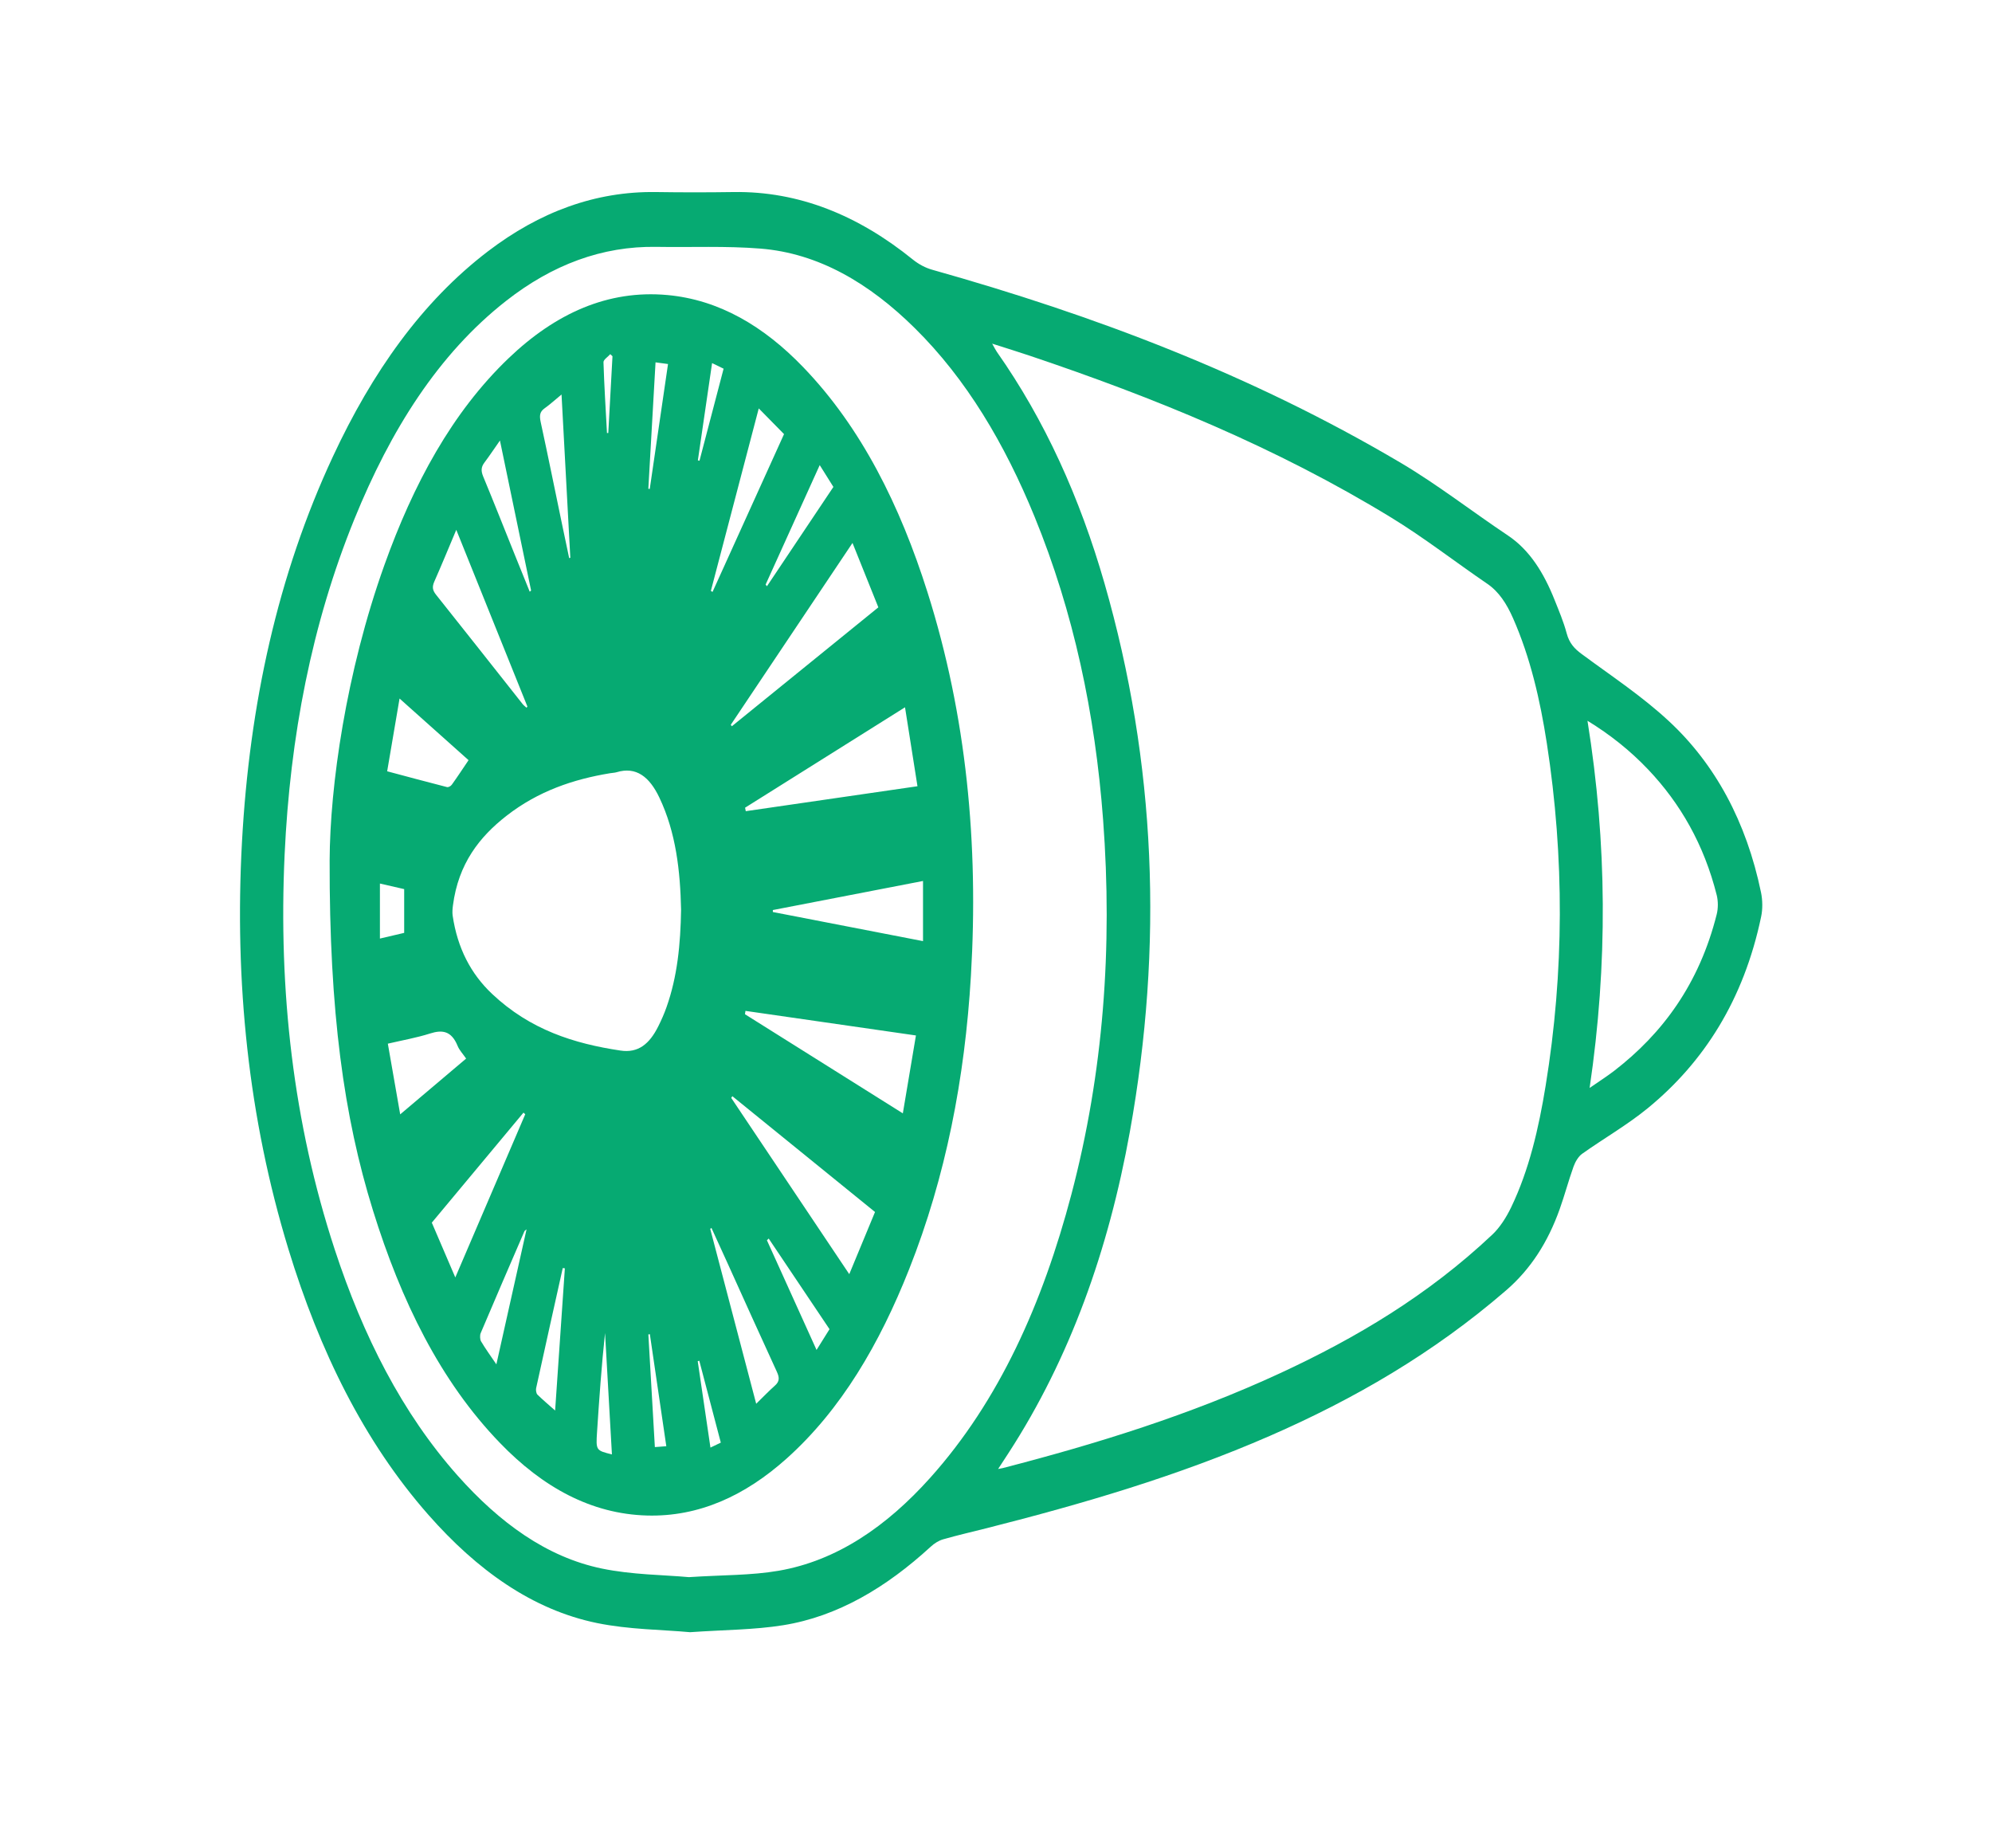 <?xml version="1.0" encoding="UTF-8"?> <svg xmlns="http://www.w3.org/2000/svg" width="83" height="77" viewBox="0 0 83 77" fill="none"><path d="M28.752 68C27.59 67.893 26.216 67.893 24.876 67.619C22.178 67.065 19.876 65.41 17.853 63.114C15.164 60.06 13.314 56.28 12.018 52.044C10.35 46.581 9.766 40.909 10.082 35.08C10.394 29.364 11.565 23.968 13.874 19.014C15.498 15.527 17.574 12.574 20.333 10.469C22.482 8.829 24.807 7.966 27.33 8.001C28.408 8.017 29.487 8.017 30.565 8.001C33.286 7.961 35.756 8.969 38.035 10.813C38.279 11.01 38.564 11.161 38.846 11.239C45.561 13.128 52.131 15.594 58.379 19.291C59.902 20.193 61.343 21.315 62.833 22.311C63.739 22.917 64.328 23.872 64.775 24.995C64.956 25.45 65.149 25.902 65.277 26.381C65.39 26.805 65.607 27.027 65.896 27.242C67.122 28.151 68.394 28.983 69.535 30.042C71.46 31.828 72.765 34.227 73.376 37.182C73.442 37.5 73.448 37.877 73.38 38.194C72.656 41.655 70.996 44.252 68.661 46.166C67.788 46.88 66.83 47.424 65.921 48.07C65.771 48.177 65.641 48.392 65.567 48.594C65.358 49.175 65.197 49.785 64.99 50.366C64.495 51.759 63.772 52.881 62.753 53.76C59.706 56.393 56.389 58.302 52.92 59.817C49.066 61.498 45.105 62.654 41.115 63.666C40.508 63.82 39.9 63.958 39.297 64.131C39.114 64.184 38.93 64.299 38.778 64.44C36.927 66.137 34.905 67.345 32.629 67.71C31.416 67.904 30.184 67.9 28.753 68H28.752ZM41.341 14.318C41.447 14.505 41.487 14.591 41.537 14.661C43.533 17.499 44.995 20.74 46.02 24.3C48.173 31.777 48.472 39.41 47.078 47.149C46.19 52.081 44.578 56.591 42.03 60.523C41.895 60.731 41.758 60.938 41.588 61.201C41.696 61.18 41.74 61.173 41.785 61.162C45.704 60.149 49.585 58.948 53.351 57.204C56.484 55.752 59.49 53.973 62.182 51.434C62.493 51.141 62.758 50.725 62.964 50.3C63.714 48.741 64.112 47.01 64.401 45.238C65.176 40.488 65.186 35.73 64.452 30.971C64.171 29.154 63.762 27.386 63.042 25.753C62.779 25.158 62.458 24.654 61.971 24.322C60.63 23.407 59.328 22.393 57.956 21.556C53.139 18.615 48.07 16.558 42.915 14.823C42.423 14.657 41.928 14.505 41.343 14.318H41.341ZM28.709 65.706C30.111 65.613 31.289 65.639 32.443 65.44C34.866 65.022 36.94 63.596 38.76 61.566C41.63 58.363 43.445 54.297 44.643 49.753C45.978 44.682 46.361 39.469 45.963 34.157C45.631 29.722 44.73 25.493 43.109 21.532C41.864 18.488 40.266 15.793 38.118 13.672C36.221 11.798 34.106 10.551 31.686 10.357C30.246 10.241 28.796 10.309 27.352 10.285C25.087 10.247 23.005 11.033 21.087 12.536C18.259 14.752 16.273 17.925 14.769 21.621C12.985 26.005 12.086 30.694 11.859 35.604C11.597 41.281 12.218 46.781 13.944 52.047C15.126 55.653 16.756 58.878 19.078 61.487C20.811 63.432 22.77 64.869 25.07 65.347C26.341 65.611 27.646 65.609 28.71 65.707L28.709 65.706ZM66.232 45.327C66.623 45.056 66.948 44.85 67.258 44.612C69.271 43.059 70.803 40.991 71.531 38.087C71.592 37.846 71.591 37.537 71.531 37.295C71.001 35.185 70.011 33.469 68.676 32.062C67.919 31.265 67.09 30.608 66.145 30.028C66.965 35.132 66.995 40.175 66.234 45.327H66.232Z" fill="#06AA72"></path><path d="M13.735 35.845C13.748 32.768 14.411 28.03 16.015 23.545C17.221 20.174 18.834 17.179 21.193 14.923C23.145 13.056 25.329 12.068 27.801 12.291C29.959 12.487 31.827 13.588 33.479 15.309C35.89 17.818 37.501 21.055 38.649 24.684C40.272 29.816 40.78 35.162 40.455 40.652C40.202 44.932 39.405 49.031 37.881 52.877C36.65 55.986 35.049 58.728 32.782 60.76C31.041 62.321 29.115 63.198 26.961 63.139C24.633 63.076 22.612 61.961 20.831 60.115C18.337 57.535 16.707 54.181 15.541 50.431C14.327 46.526 13.721 42.159 13.735 35.843V35.845ZM28.378 37.897C28.344 36.299 28.168 34.683 27.472 33.226C27.062 32.364 26.506 31.924 25.692 32.172C25.604 32.198 25.51 32.198 25.419 32.214C23.894 32.465 22.429 32.956 21.105 33.987C19.983 34.861 19.1 35.978 18.873 37.718C18.855 37.858 18.841 38.007 18.86 38.143C19.061 39.508 19.623 40.575 20.5 41.404C22.092 42.907 23.926 43.48 25.853 43.768C26.594 43.88 27.062 43.492 27.427 42.761C27.555 42.505 27.675 42.237 27.772 41.959C28.223 40.687 28.356 39.337 28.378 37.898V37.897ZM31.045 33.65L31.074 33.795C33.439 33.451 35.805 33.107 38.228 32.756C38.05 31.628 37.882 30.568 37.709 29.467C35.449 30.886 33.248 32.268 31.045 33.65ZM37.618 46.384C37.805 45.276 37.981 44.231 38.164 43.139C35.756 42.791 33.409 42.452 31.061 42.115L31.041 42.255C33.213 43.618 35.385 44.983 37.618 46.384ZM36.598 25.303C36.231 24.39 35.889 23.534 35.521 22.62C33.796 25.196 32.123 27.695 30.45 30.195L30.493 30.257C32.513 28.618 34.531 26.98 36.598 25.303ZM36.457 50.492C34.45 48.864 32.481 47.266 30.514 45.669L30.468 45.741C32.096 48.17 33.721 50.599 35.386 53.084C35.754 52.196 36.092 51.376 36.459 50.494L36.457 50.492ZM38.459 39.209V36.703C36.347 37.112 34.275 37.512 32.202 37.914V37.996C34.269 38.396 36.337 38.798 38.459 39.209ZM19.012 22.073C18.683 22.853 18.399 23.545 18.099 24.223C17.996 24.455 18.023 24.595 18.171 24.78C19.377 26.292 20.575 27.814 21.775 29.331C21.823 29.392 21.885 29.434 21.94 29.484L21.975 29.435C21 27.013 20.024 24.59 19.011 22.072L19.012 22.073ZM21.885 46.422L21.812 46.354C20.546 47.874 19.278 49.395 17.992 50.938C18.315 51.693 18.629 52.423 18.971 53.22C19.969 50.892 20.927 48.657 21.885 46.422ZM19.523 31.67C18.562 30.812 17.63 29.979 16.648 29.102C16.469 30.154 16.304 31.125 16.132 32.133C16.992 32.362 17.807 32.583 18.624 32.791C18.684 32.806 18.78 32.754 18.826 32.691C19.056 32.371 19.275 32.037 19.523 31.67ZM16.675 46.426C17.623 45.624 18.513 44.871 19.422 44.102C19.283 43.899 19.141 43.756 19.066 43.571C18.805 42.933 18.414 42.9 17.921 43.057C17.36 43.235 16.783 43.336 16.16 43.481C16.334 44.476 16.499 45.418 16.675 46.428V46.426ZM29.619 24.619L29.689 24.66C30.677 22.479 31.665 20.3 32.668 18.086C32.324 17.734 31.991 17.395 31.615 17.015C30.935 19.604 30.277 22.112 29.619 24.619ZM29.643 51.156L29.593 51.198C30.227 53.61 30.86 56.023 31.508 58.483C31.799 58.199 32.038 57.949 32.29 57.725C32.478 57.557 32.485 57.403 32.37 57.152C31.676 55.647 30.997 54.134 30.312 52.622C30.091 52.133 29.866 51.646 29.643 51.156ZM22.072 24.653L22.129 24.602C21.702 22.547 21.275 20.49 20.831 18.353C20.581 18.709 20.391 18.998 20.186 19.269C20.046 19.454 20.036 19.616 20.131 19.847C20.579 20.929 21.01 22.019 21.447 23.106C21.655 23.622 21.865 24.135 22.072 24.651V24.653ZM23.397 16.436C23.123 16.662 22.911 16.855 22.685 17.016C22.487 17.158 22.472 17.319 22.529 17.586C22.839 19.012 23.128 20.447 23.426 21.876C23.521 22.335 23.62 22.793 23.716 23.253L23.763 23.237C23.642 20.997 23.522 18.755 23.397 16.436ZM21.94 51.216C21.884 51.265 21.86 51.275 21.852 51.294C21.241 52.708 20.63 54.12 20.028 55.541C19.991 55.628 19.998 55.804 20.043 55.881C20.227 56.192 20.437 56.479 20.682 56.841C21.11 54.929 21.52 53.096 21.94 51.214V51.216ZM23.536 52.841L23.448 52.829C23.076 54.497 22.703 56.166 22.338 57.837C22.322 57.915 22.345 58.053 22.39 58.099C22.611 58.317 22.845 58.511 23.13 58.765C23.27 56.727 23.402 54.784 23.536 52.841ZM31.901 24.354L31.956 24.424C32.877 23.049 33.799 21.672 34.725 20.286C34.526 19.966 34.349 19.686 34.155 19.377C33.39 21.069 32.645 22.711 31.901 24.354ZM34.023 56.241C34.216 55.932 34.386 55.658 34.563 55.376C33.698 54.089 32.864 52.844 32.029 51.6L31.955 51.672C32.63 53.162 33.306 54.655 34.023 56.241ZM16.841 38.865V37.042C16.546 36.974 16.192 36.894 15.83 36.81V39.102C16.214 39.011 16.56 38.931 16.841 38.865ZM25.497 60.593C25.4 58.882 25.305 57.208 25.21 55.535C25.064 56.905 24.968 58.275 24.878 59.645C24.827 60.428 24.831 60.428 25.497 60.593ZM27.314 15.096C27.212 16.876 27.113 18.619 27.014 20.363L27.073 20.371C27.325 18.652 27.576 16.932 27.834 15.166C27.653 15.141 27.5 15.12 27.314 15.096ZM27.763 60.252C27.53 58.672 27.304 57.127 27.077 55.583L27.015 55.595C27.105 57.154 27.195 58.711 27.286 60.288L27.763 60.252ZM29.67 15.127C29.467 16.511 29.272 17.845 29.078 19.178L29.145 19.197C29.478 17.927 29.81 16.656 30.15 15.36L29.67 15.127ZM30.034 60.103C29.726 58.929 29.431 57.811 29.137 56.691L29.072 56.711C29.247 57.896 29.422 59.083 29.602 60.309C29.766 60.231 29.88 60.175 30.034 60.102V60.103ZM25.291 18.042L25.345 18.038C25.403 16.973 25.462 15.907 25.52 14.842L25.428 14.755C25.329 14.869 25.141 14.984 25.145 15.092C25.176 16.076 25.238 17.06 25.291 18.042Z" fill="#06AA72"></path></svg> 